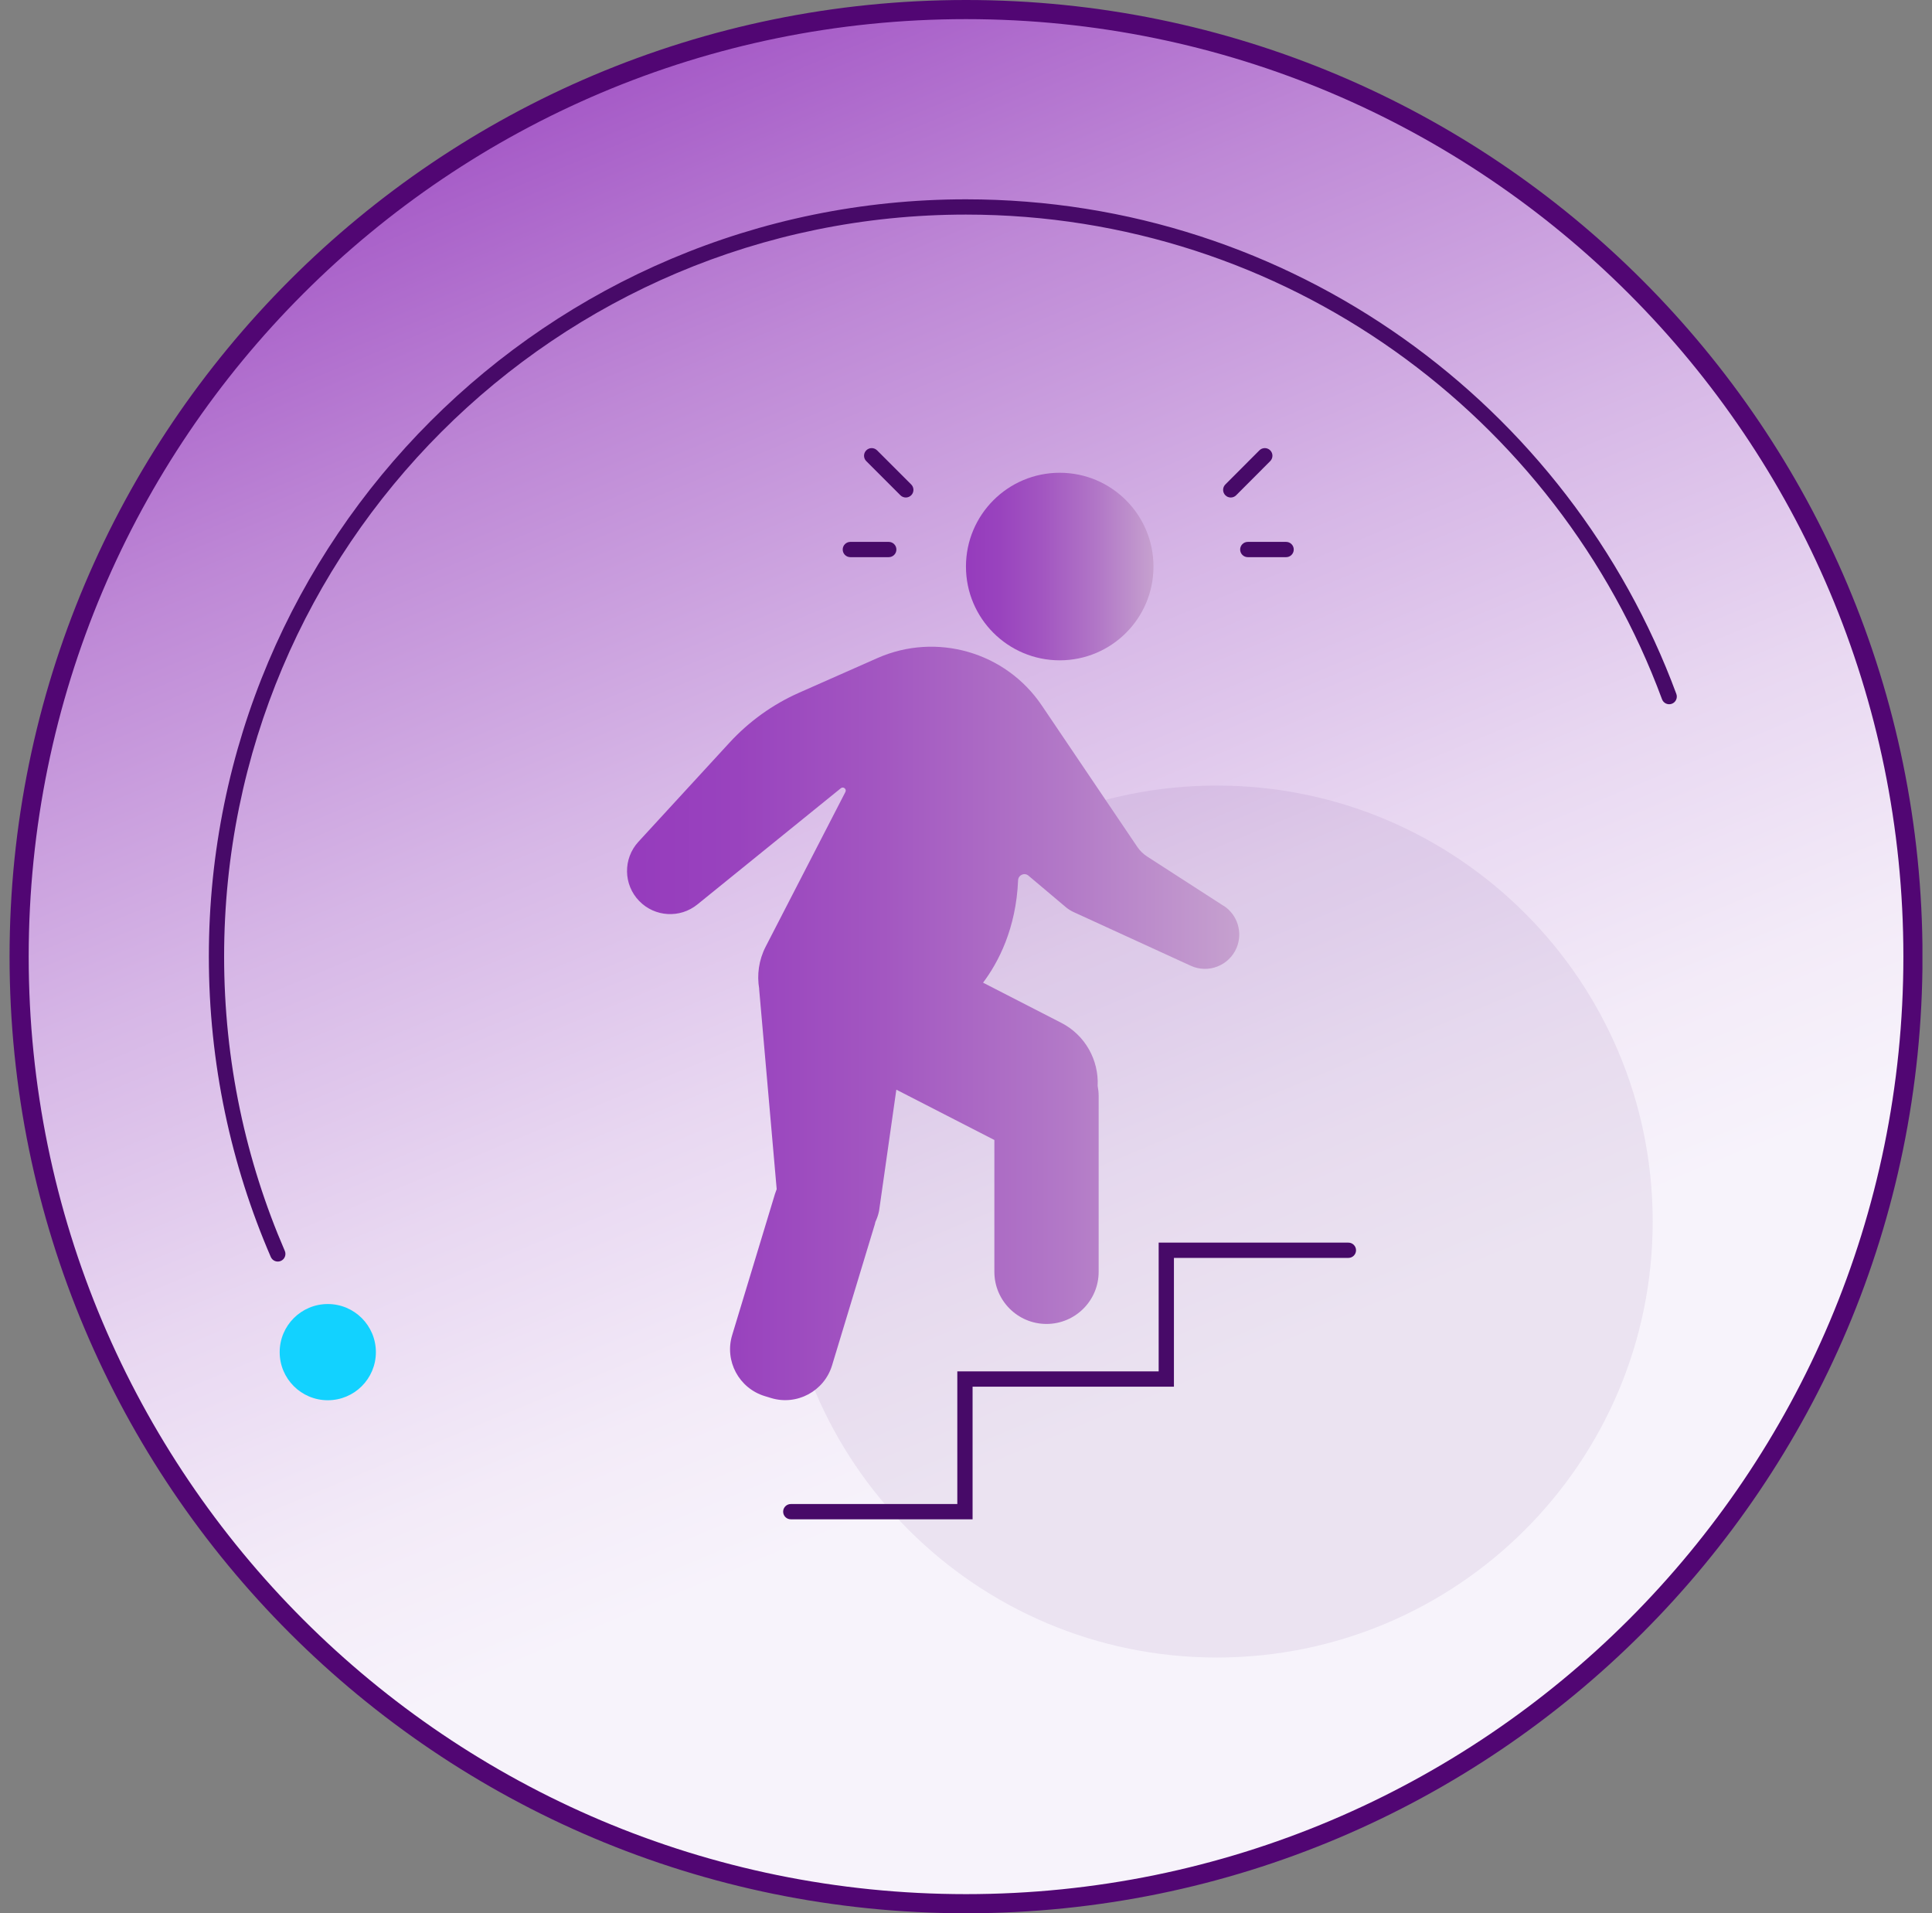 <svg width="101" height="100" viewBox="0 0 101 100" fill="none" xmlns="http://www.w3.org/2000/svg">
<rect x="0" y="0" width="101" height="100" fill="#808080" stroke="none"/>
<g clip-path="url(#clip0_662_4858)">
<path d="M100.004 50.002C100.004 77.341 77.841 99.504 50.502 99.504C23.163 99.504 1 77.341 1 50.002C1 22.663 23.163 0.5 50.502 0.5C77.841 0.5 100.004 22.663 100.004 50.002Z" fill="url(#paint0_linear_662_4858)" stroke="#510673"/>
<path opacity="0.07" d="M63.61 86.636C76.195 86.636 86.398 76.433 86.398 63.848C86.398 51.263 76.195 41.06 63.61 41.06C51.025 41.06 40.822 51.263 40.822 63.848C40.822 76.433 51.025 86.636 63.61 86.636Z" fill="#470A68"/>
<path d="M63.961 47.344L59.97 44.769C59.766 44.638 59.591 44.466 59.455 44.266L54.462 36.874C52.574 34.076 48.949 33.034 45.864 34.399L41.776 36.207C40.395 36.818 39.158 37.708 38.136 38.818L33.374 43.999C32.564 44.881 32.584 46.242 33.418 47.096C34.232 47.934 35.55 48.01 36.456 47.276L43.956 41.201C44.088 41.093 44.275 41.245 44.195 41.396L40.024 49.487C39.665 50.19 39.565 50.956 39.689 51.682H39.685L40.603 62.156C40.571 62.236 40.543 62.316 40.515 62.4L38.276 69.784C37.865 71.133 38.631 72.562 39.98 72.973L40.308 73.073C41.657 73.484 43.086 72.718 43.497 71.369L45.736 63.984C45.748 63.944 45.756 63.905 45.764 63.865C45.848 63.685 45.916 63.493 45.956 63.29L46.858 56.955L51.983 59.586V66.475C51.983 67.98 53.204 69.201 54.709 69.201C56.214 69.201 57.435 67.98 57.435 66.475V57.283C57.435 57.103 57.415 56.927 57.383 56.76C57.447 55.423 56.745 54.109 55.475 53.459L51.392 51.363C52.186 50.306 53.116 48.549 53.224 46.007C53.236 45.735 53.556 45.592 53.763 45.767L55.719 47.416C55.843 47.519 55.982 47.607 56.13 47.675L62.245 50.477C63.163 50.9 64.249 50.477 64.644 49.547C64.983 48.745 64.696 47.811 63.965 47.34L63.961 47.344Z" fill="url(#paint1_linear_662_4858)"/>
<path d="M55.4 34.514C58.107 34.514 60.301 32.32 60.301 29.613C60.301 26.905 58.107 24.711 55.4 24.711C52.693 24.711 50.498 26.905 50.498 29.613C50.498 32.32 52.693 34.514 55.4 34.514Z" fill="url(#paint2_linear_662_4858)"/>
<path fill-rule="evenodd" clip-rule="evenodd" d="M66.403 23.538C66.559 23.694 66.559 23.947 66.403 24.103L64.623 25.887C64.467 26.043 64.215 26.044 64.059 25.888C63.903 25.732 63.902 25.479 64.058 25.323L65.838 23.539C65.994 23.383 66.247 23.383 66.403 23.538Z" fill="#470A68"/>
<path fill-rule="evenodd" clip-rule="evenodd" d="M64.832 28.723C64.832 28.503 65.011 28.324 65.231 28.324H67.235C67.455 28.324 67.634 28.503 67.634 28.723C67.634 28.944 67.455 29.122 67.235 29.122H65.231C65.011 29.122 64.832 28.944 64.832 28.723Z" fill="#470A68"/>
<path fill-rule="evenodd" clip-rule="evenodd" d="M45.287 23.539C45.443 23.383 45.695 23.383 45.851 23.539L47.636 25.323C47.791 25.479 47.791 25.732 47.636 25.887C47.48 26.043 47.227 26.043 47.071 25.887L45.287 24.103C45.131 23.947 45.131 23.695 45.287 23.539Z" fill="#470A68"/>
<path fill-rule="evenodd" clip-rule="evenodd" d="M44.055 28.723C44.055 28.503 44.233 28.324 44.454 28.324H46.462C46.682 28.324 46.861 28.503 46.861 28.723C46.861 28.944 46.682 29.122 46.462 29.122H44.454C44.233 29.122 44.055 28.944 44.055 28.723Z" fill="#470A68"/>
<path fill-rule="evenodd" clip-rule="evenodd" d="M60.572 64.951H70.491C70.711 64.951 70.89 65.13 70.89 65.35C70.89 65.571 70.711 65.749 70.491 65.749H61.37V72.479H50.844V79.412H41.341C41.12 79.412 40.941 79.234 40.941 79.013C40.941 78.793 41.12 78.614 41.341 78.614H50.046V71.681H60.572V64.951Z" fill="#470A68"/>
<path fill-rule="evenodd" clip-rule="evenodd" d="M50.498 11.216C29.08 11.216 11.716 28.58 11.716 49.998C11.716 55.467 12.85 60.666 14.889 65.383C14.976 65.585 14.883 65.82 14.681 65.907C14.478 65.995 14.243 65.902 14.156 65.699C12.075 60.885 10.918 55.578 10.918 49.998C10.918 28.14 28.64 10.418 50.498 10.418C67.531 10.418 82.054 21.18 87.635 36.272C87.711 36.479 87.605 36.709 87.399 36.785C87.192 36.862 86.962 36.756 86.886 36.549C81.418 21.761 67.186 11.216 50.498 11.216Z" fill="#470A68"/>
<path d="M17.136 73.189C18.525 73.189 19.65 72.064 19.65 70.675C19.65 69.286 18.525 68.16 17.136 68.16C15.747 68.16 14.621 69.286 14.621 70.675C14.621 72.064 15.747 73.189 17.136 73.189Z" fill="#12D2FF"/>
</g>
<defs>
<linearGradient id="paint0_linear_662_4858" x1="60.972" y1="75.169" x2="27.571" y2="-5.105" gradientUnits="userSpaceOnUse">
<stop offset="0.02" stop-color="#F7F3FB"/>
<stop offset="0.13" stop-color="#F3EBF8"/>
<stop offset="0.29" stop-color="#E8D7F1"/>
<stop offset="0.48" stop-color="#D6B6E6"/>
<stop offset="0.7" stop-color="#BE88D6"/>
<stop offset="0.93" stop-color="#9F4EC3"/>
<stop offset="1" stop-color="#963CBD"/>
</linearGradient>
<linearGradient id="paint1_linear_662_4858" x1="32.779" y1="53.495" x2="64.784" y2="53.495" gradientUnits="userSpaceOnUse">
<stop offset="0.02" stop-color="#963CBD"/>
<stop offset="0.18" stop-color="#9943BE"/>
<stop offset="0.42" stop-color="#A357C1"/>
<stop offset="0.71" stop-color="#B278C7"/>
<stop offset="1" stop-color="#C6A1CF"/>
</linearGradient>
<linearGradient id="paint2_linear_662_4858" x1="50.502" y1="29.613" x2="60.301" y2="29.613" gradientUnits="userSpaceOnUse">
<stop offset="0.02" stop-color="#963CBD"/>
<stop offset="0.18" stop-color="#9943BE"/>
<stop offset="0.42" stop-color="#A357C1"/>
<stop offset="0.71" stop-color="#B278C7"/>
<stop offset="1" stop-color="#C6A1CF"/>
</linearGradient>
<clipPath id="clip0_662_4858">
<rect width="100" height="100" fill="white" transform="translate(0.5)"/>
</clipPath>
</defs>
</svg>
